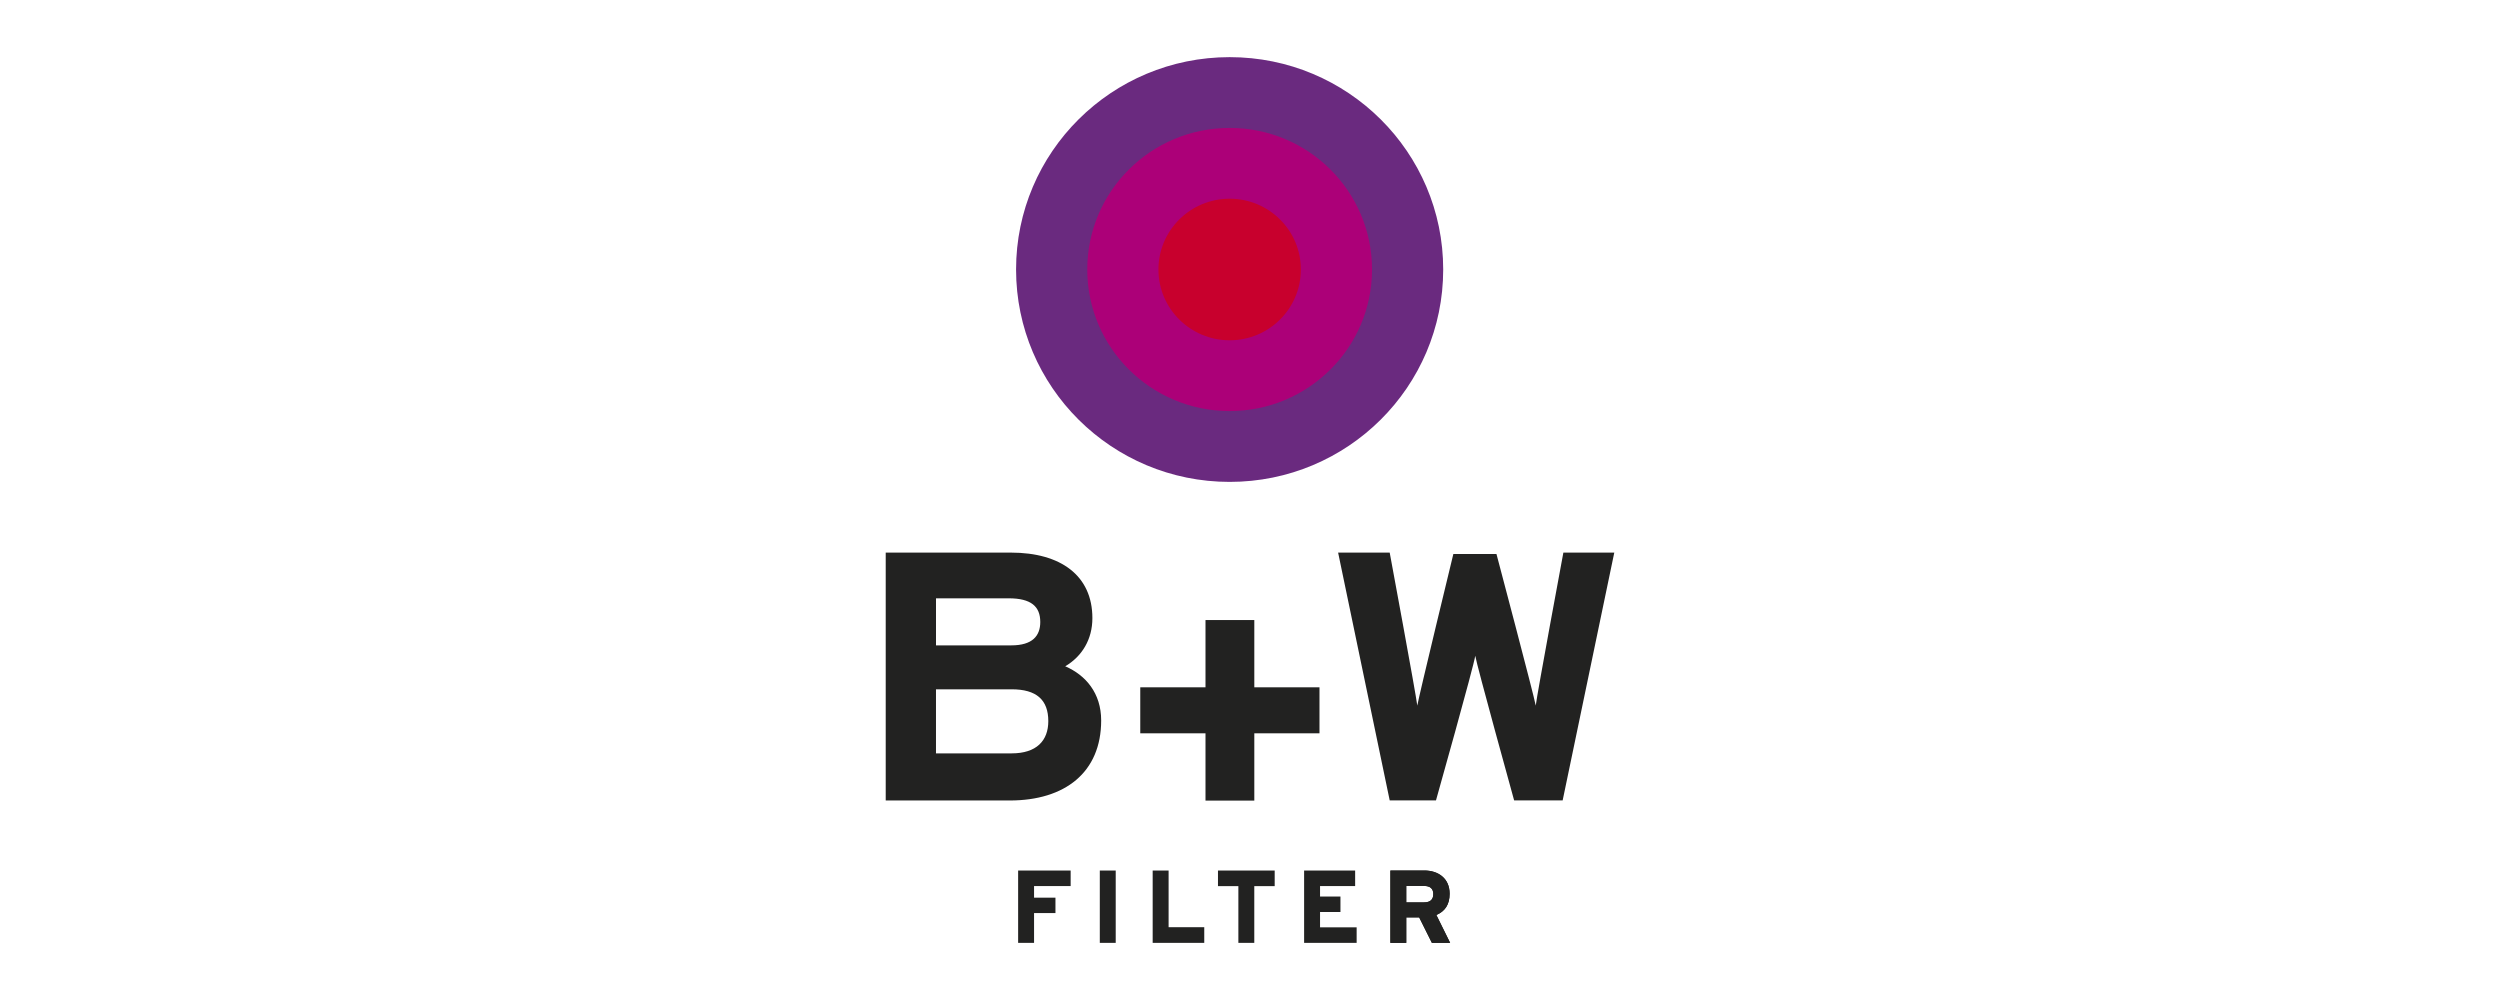 <svg width="175" height="70" viewBox="0 0 175 70" fill="none" xmlns="http://www.w3.org/2000/svg">
<rect width="175" height="70" fill="white"/>
<g clip-path="url(#clip0_2355_109)">
<path d="M101.024 18.865C101.024 27.076 94.334 33.733 86.076 33.733C77.819 33.733 71.125 27.076 71.125 18.865C71.125 10.653 77.819 4 86.076 4C94.334 4 101.024 10.655 101.024 18.865Z" fill="#6A2A7F"/>
<path d="M96.042 18.865C96.042 24.339 91.58 28.775 86.076 28.775C80.573 28.775 76.109 24.339 76.109 18.865C76.109 13.391 80.573 8.955 86.076 8.955C91.58 8.955 96.042 13.391 96.042 18.865Z" fill="#AC0078"/>
<path d="M91.06 18.865C91.06 21.602 88.83 23.82 86.077 23.82C83.325 23.82 81.091 21.602 81.091 18.865C81.091 16.128 83.325 13.91 86.077 13.91C88.83 13.91 91.06 16.128 91.06 18.865Z" fill="#C8002D"/>
<path d="M70.813 48.251H65.519V52.736H70.813C72.561 52.736 73.381 51.844 73.381 50.48C73.381 48.993 72.56 48.251 70.813 48.251ZM70.607 41.882H65.52V45.176H70.79C72.278 45.176 72.819 44.507 72.819 43.539C72.819 42.451 72.175 41.882 70.608 41.882M70.684 56.034H62V38.682H70.762C74.256 38.682 76.467 40.294 76.467 43.269C76.467 44.755 75.746 45.943 74.566 46.64C76.002 47.261 77.082 48.522 77.082 50.431C77.082 54.075 74.538 56.034 70.684 56.034Z" fill="#222221"/>
<path d="M87.802 51.332V56.042H84.385V51.332H79.819V48.112H84.385V43.403H87.802V48.112H92.364V51.332H87.802Z" fill="#222221"/>
<path d="M109.386 56.027H105.989C105.989 56.027 103.365 46.543 103.267 45.902C103.191 46.543 100.519 56.027 100.519 56.027H97.279L93.668 38.682H97.279C97.279 38.682 99.132 48.672 99.21 49.393C99.334 48.672 101.735 38.779 101.735 38.779H104.752C104.752 38.779 107.375 48.673 107.502 49.393C107.577 48.672 109.436 38.682 109.436 38.682H113L109.386 56.027Z" fill="#222221"/>
<path d="M72.384 62.836H73.882V63.913H72.384V66H71.269V60.936H74.946V62.024H72.384V62.836Z" fill="#222221"/>
<path d="M78.1 60.936H76.986V66H78.1V60.936Z" fill="#222221"/>
<path d="M80.687 60.936H81.802V64.904H84.298V65.999H80.687V60.936Z" fill="#222221"/>
<path d="M87.8 65.999H86.686V62.031H85.258V60.935H89.228V62.031H87.8V65.999Z" fill="#222221"/>
<path d="M91.288 60.936H94.86V62.023H92.403V62.757H93.832V63.838H92.403V64.912H94.965V65.999H91.288V60.936Z" fill="#222221"/>
<path d="M98.439 62.016V63.166H99.681C100.115 63.166 100.33 62.974 100.33 62.584C100.33 62.193 100.098 62.016 99.681 62.016H98.439ZM99.343 64.219H98.439V65.999H97.327V60.935H99.7C100.661 60.935 101.474 61.469 101.474 62.562C101.474 63.303 101.16 63.787 100.544 64.049L101.509 65.999H100.232L99.344 64.219H99.343Z" fill="#222221"/>
<path d="M98.439 62.016V63.166H99.681C100.115 63.166 100.33 62.974 100.33 62.584C100.33 62.193 100.098 62.016 99.681 62.016H98.439ZM99.343 64.219H98.439V65.999H97.327V60.935H99.7C100.661 60.935 101.474 61.469 101.474 62.562C101.474 63.303 101.16 63.787 100.544 64.049L101.509 65.999H100.232L99.344 64.219H99.343Z" fill="#222221"/>
</g>
<defs>
<clipPath id="clip0_2355_109">
<rect width="51" height="62" fill="white" transform="translate(62 4)"/>
</clipPath>
</defs>
</svg>
